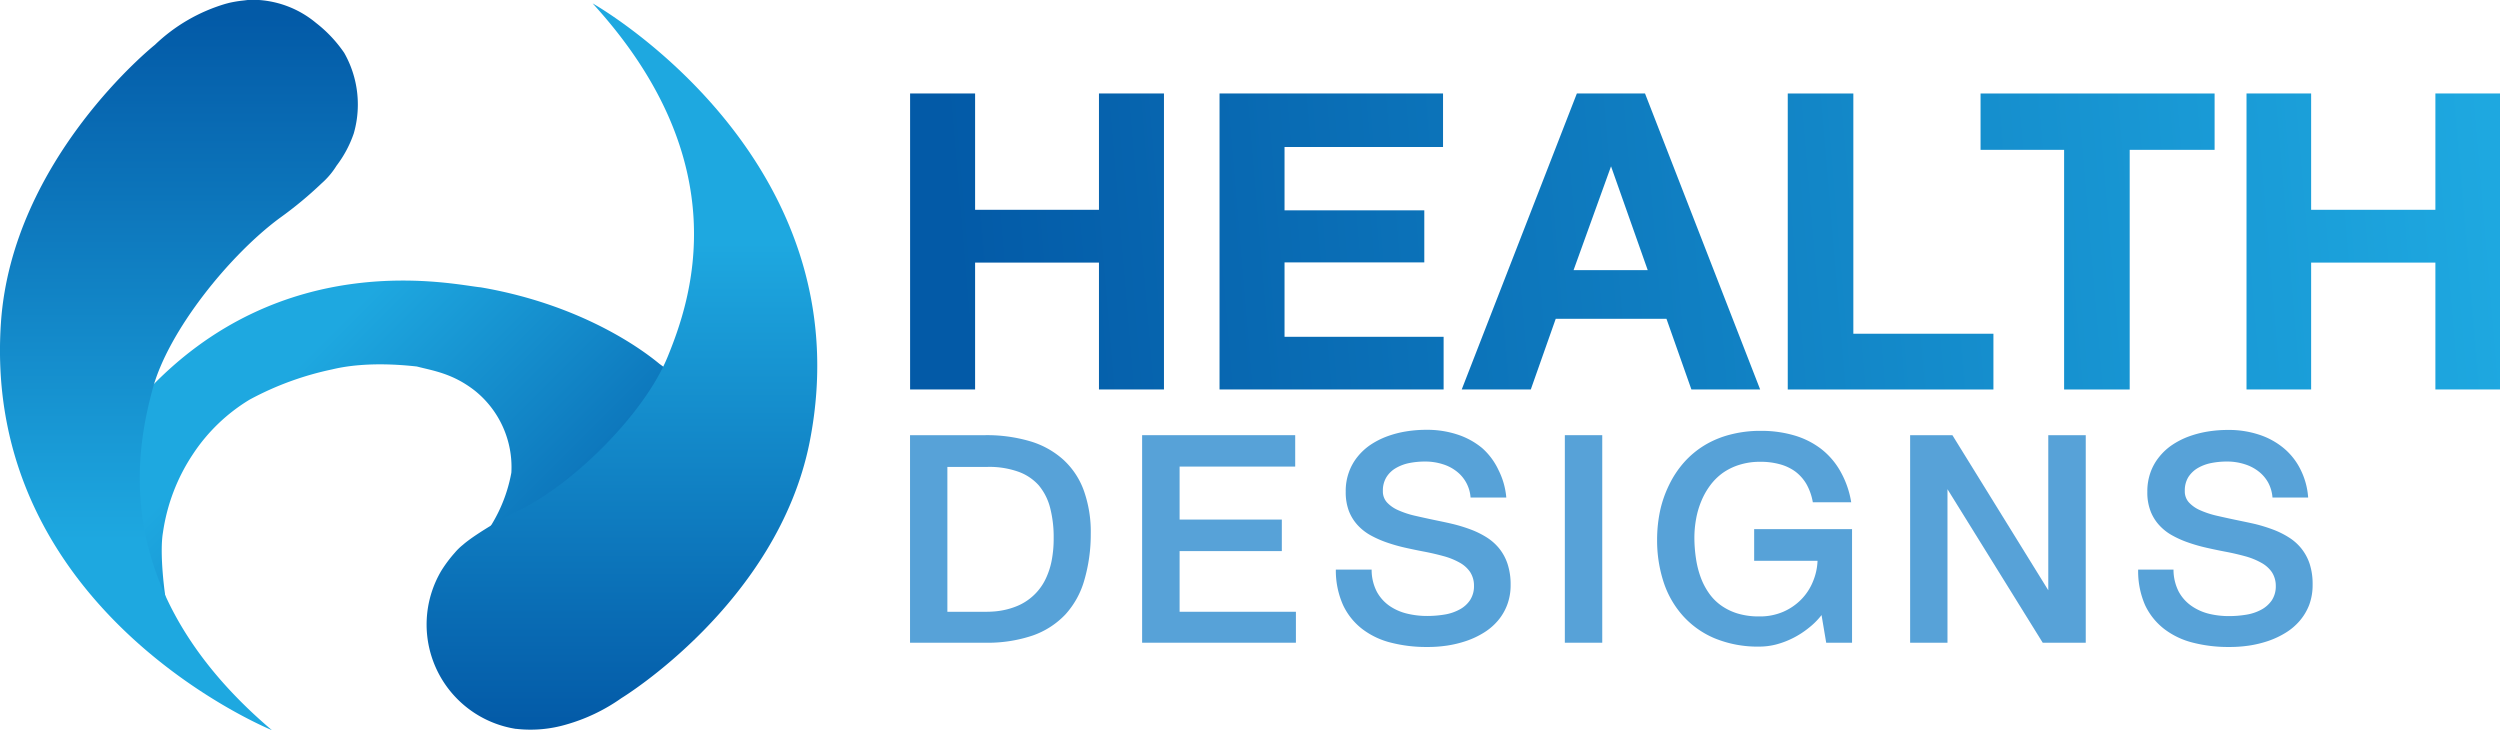 <svg xmlns="http://www.w3.org/2000/svg" xmlns:xlink="http://www.w3.org/1999/xlink" id="Layer_1" data-name="Layer 1" viewBox="0 0 386.91 113"><defs><style>.cls-1{fill:url(#linear-gradient);}.cls-2{fill:url(#linear-gradient-2);}.cls-3{fill:url(#linear-gradient-3);}.cls-4{fill:url(#linear-gradient-4);}.cls-5{fill:url(#linear-gradient-5);}.cls-6{fill:url(#linear-gradient-6);}.cls-7{fill:url(#linear-gradient-7);}.cls-8{fill:url(#linear-gradient-8);}.cls-9{fill:url(#linear-gradient-9);}.cls-10{fill:#57a2d8;}</style><linearGradient id="linear-gradient" x1="48.98" y1="62.66" x2="97.44" y2="111.13" gradientUnits="userSpaceOnUse"><stop offset="0" stop-color="#1ea8e0"></stop><stop offset="1" stop-color="#035aa7"></stop></linearGradient><linearGradient id="linear-gradient-2" x1="100.34" y1="42.6" x2="100.34" y2="117.37" xlink:href="#linear-gradient"></linearGradient><linearGradient id="linear-gradient-3" x1="31.78" y1="88.64" x2="31.78" y2="7.57" xlink:href="#linear-gradient"></linearGradient><linearGradient id="linear-gradient-4" x1="388.72" y1="23.35" x2="151.76" y2="43.46" xlink:href="#linear-gradient"></linearGradient><linearGradient id="linear-gradient-5" x1="389.05" y1="27.19" x2="152.08" y2="47.31" xlink:href="#linear-gradient"></linearGradient><linearGradient id="linear-gradient-6" x1="389.42" y1="31.59" x2="152.45" y2="51.7" xlink:href="#linear-gradient"></linearGradient><linearGradient id="linear-gradient-7" x1="389.67" y1="34.48" x2="152.7" y2="54.6" xlink:href="#linear-gradient"></linearGradient><linearGradient id="linear-gradient-8" x1="389.85" y1="36.63" x2="152.88" y2="56.74" xlink:href="#linear-gradient"></linearGradient><linearGradient id="linear-gradient-9" x1="390.2" y1="40.78" x2="153.23" y2="60.89" xlink:href="#linear-gradient"></linearGradient></defs><path class="cls-1" d="M30.61,102.7s.59-.23-.64-3.56c-.46-2.41-1.2-8.58-.66-11.73A29.35,29.35,0,0,1,33.94,75.3a27.57,27.57,0,0,1,8.78-8.45,47.18,47.18,0,0,1,12.77-4.68c1.57-.38,5.84-1.26,13.11-.45,2.49.65,5.56,1.06,9,3.76a15.16,15.16,0,0,1,5.63,12.67A23.49,23.49,0,0,1,78.4,88.7c-.75,1-2.32,2.39-.45,3.14a44.91,44.91,0,0,0,9.94,1.06,129.87,129.87,0,0,0,15.83-1.42c2.56-.59,8.53-2.12,10.07-3a9.49,9.49,0,0,0,4.74-5.89c.43-1.72,1.28-6.71.43-9a65.06,65.06,0,0,0-12.8-12.27c-1.23-1-10.71-8.94-27.66-11.85-3.84-.31-30.73-6.77-52.14,16.59-1.84,5.84-9.63,28.58,4.2,37.08" transform="translate(-4.09 -5)"></path><path class="cls-2" d="M129.38,73.48c-5,24.92-29.11,39.56-29.11,39.56a28,28,0,0,1-8.58,4.1h0a19.56,19.56,0,0,1-7.71.66h-.08A16.35,16.35,0,0,1,72.39,93.33l.08-.13a20.65,20.65,0,0,1,2-2.65l.06-.07a9,9,0,0,1,1.2-1.16l.22-.19c.38-.31.86-.67,1.45-1.08h0a56.31,56.31,0,0,1,7.2-4.15c8.53-4.24,19.28-15,22.83-23.71s11-29.91-11.62-54.66C95.82,5.52,138.14,29.37,129.38,73.48Z" transform="translate(-4.09 -5)"></path><path class="cls-3" d="M59.47,21.18a16.09,16.09,0,0,1-.63,4.47v0a17.72,17.72,0,0,1-2.67,5,12.15,12.15,0,0,1-2.3,2.72h0a59.72,59.72,0,0,1-6.54,5.41C39.62,44.49,30.1,56.21,27.69,65.28S20.6,96.34,46.17,118c-.67-.27-45-18.59-41.93-63.12C6,29.53,28.06,11.94,28.06,11.94A26.76,26.76,0,0,1,39,5.59l.53-.14a18.2,18.2,0,0,1,2.25-.37L42.41,5h1.76A15.45,15.45,0,0,1,53,8.55a20.42,20.42,0,0,1,4.36,4.63A16.15,16.15,0,0,1,59.47,21.18Z" transform="translate(-4.09 -5)"></path><path class="cls-4" d="M155,19.47v18h19.17v-18h10.06V65.28H174.17V45.64H155V65.28H144.94V19.47Z" transform="translate(-4.09 -5)"></path><path class="cls-5" d="M227.42,19.47v8.28H202.89v9.8h21.63v8.06H202.89V57.12h24.62v8.16H192.83V19.47Z" transform="translate(-4.09 -5)"></path><path class="cls-6" d="M276.5,65.28H265.86L262,54.34H244.86L241,65.28H230.31l17.82-45.81h10.55ZM247.62,46.81H259.1l-5.68-16.07Z" transform="translate(-4.09 -5)"></path><path class="cls-7" d="M290.92,19.47V56.65H312.6v8.63H280.77V19.47Z" transform="translate(-4.09 -5)"></path><path class="cls-8" d="M310.61,28.19V19.47h36.22v8.72H333.69V65.28H323.54V28.19Z" transform="translate(-4.09 -5)"></path><path class="cls-9" d="M361.77,19.47v18H381v-18H391V65.28H381V45.64H361.77V65.28h-10V19.47Z" transform="translate(-4.09 -5)"></path><path class="cls-10" d="M156.51,72.35a23.6,23.6,0,0,1,7,.94,13.31,13.31,0,0,1,5.14,2.85,12,12,0,0,1,3.17,4.76,19,19,0,0,1,1.08,6.71,25.28,25.28,0,0,1-1,7.19,13.21,13.21,0,0,1-2.93,5.3,12.77,12.77,0,0,1-5.07,3.26,21.78,21.78,0,0,1-7.37,1.11H144.93V72.35Zm.35,27.33q.51,0,1.23-.06a11.6,11.6,0,0,0,1.54-.24,10.94,10.94,0,0,0,1.7-.52,8.15,8.15,0,0,0,1.72-.91,8.48,8.48,0,0,0,2.9-3.42,11.73,11.73,0,0,0,.89-2.72,17.82,17.82,0,0,0,.32-3.54,18.13,18.13,0,0,0-.55-4.69,8.82,8.82,0,0,0-1.77-3.48A7.73,7.73,0,0,0,161.68,78a13.42,13.42,0,0,0-4.73-.74h-6.24V99.68Z" transform="translate(-4.09 -5)"></path><path class="cls-10" d="M204.54,72.35l0,4.86H186.65v8.2h15.82l0,4.88H186.65v9.39h18v4.79h-23.8V72.35Z" transform="translate(-4.09 -5)"></path><path class="cls-10" d="M216.37,93.15a7.37,7.37,0,0,0,.81,3.44,6.41,6.41,0,0,0,2,2.21,8.17,8.17,0,0,0,2.73,1.18,13.18,13.18,0,0,0,3.06.35,16.47,16.47,0,0,0,2.63-.21,7.28,7.28,0,0,0,2.32-.76,4.49,4.49,0,0,0,1.66-1.45,3.94,3.94,0,0,0,.63-2.29,3.83,3.83,0,0,0-.61-2.11A4.72,4.72,0,0,0,230,92.08a10.78,10.78,0,0,0-2.46-1c-.94-.26-2-.51-3.11-.72-1-.19-1.95-.39-2.93-.61a26.06,26.06,0,0,1-2.8-.8,16.19,16.19,0,0,1-2.5-1.11,8,8,0,0,1-2-1.57,7,7,0,0,1-1.35-2.18,8.25,8.25,0,0,1-.49-3,8.43,8.43,0,0,1,.49-3,8.08,8.08,0,0,1,1.33-2.39,9.21,9.21,0,0,1,2-1.85,12.43,12.43,0,0,1,2.57-1.31,15.83,15.83,0,0,1,2.94-.77,19.31,19.31,0,0,1,3.15-.25,14.94,14.94,0,0,1,4.84.74,11.65,11.65,0,0,1,3.8,2.09A10.38,10.38,0,0,1,236,77.74,11.59,11.59,0,0,1,237.21,82h-5.53a5.6,5.6,0,0,0-2.1-4,6.57,6.57,0,0,0-2.18-1.15,8.91,8.91,0,0,0-2.81-.42,12.39,12.39,0,0,0-2.38.23,6.73,6.73,0,0,0-2.07.77,4.2,4.2,0,0,0-1.47,1.4,3.94,3.94,0,0,0-.56,2.16,2.52,2.52,0,0,0,.64,1.77,5.2,5.2,0,0,0,1.73,1.2,13.76,13.76,0,0,0,2.52.84c1,.23,2,.45,3,.66s2,.41,2.95.64a24.62,24.62,0,0,1,2.79.86,13.53,13.53,0,0,1,2.44,1.21,8,8,0,0,1,1.94,1.72,7.67,7.67,0,0,1,1.29,2.4,10.11,10.11,0,0,1,.47,3.22,8.58,8.58,0,0,1-.54,3.12,8.22,8.22,0,0,1-1.46,2.46,9.12,9.12,0,0,1-2.19,1.85A13,13,0,0,1,231,104.2a17.17,17.17,0,0,1-3,.72,20.4,20.4,0,0,1-3.11.21,21.85,21.85,0,0,1-5.49-.66,12.15,12.15,0,0,1-4.44-2.09,10.1,10.1,0,0,1-3-3.71,13.1,13.1,0,0,1-1.13-5.52Z" transform="translate(-4.09 -5)"></path><path class="cls-10" d="M252.06,72.35v32.12h-5.79V72.35Z" transform="translate(-4.09 -5)"></path><path class="cls-10" d="M276.39,105.07a17.48,17.48,0,0,1-6.9-1.27,13.75,13.75,0,0,1-4.94-3.49,14.63,14.63,0,0,1-3-5.24,20.77,20.77,0,0,1-1-6.52,21.64,21.64,0,0,1,.47-4.54A17.65,17.65,0,0,1,262.43,80a15.3,15.3,0,0,1,2.27-3.42,13.93,13.93,0,0,1,3.13-2.63,14.67,14.67,0,0,1,4-1.68,18.27,18.27,0,0,1,4.81-.59,18,18,0,0,1,5.08.69,12.73,12.73,0,0,1,4.17,2.07,11.55,11.55,0,0,1,3,3.46,14.31,14.31,0,0,1,1.7,4.83h-5.94a8.76,8.76,0,0,0-1-2.83,6.59,6.59,0,0,0-1.75-1.95,7.29,7.29,0,0,0-2.39-1.11,11.06,11.06,0,0,0-3-.37,10.39,10.39,0,0,0-3.2.46,9.1,9.1,0,0,0-2.58,1.25,8.88,8.88,0,0,0-1.95,1.92,11.21,11.21,0,0,0-1.37,2.41,13.25,13.25,0,0,0-.82,2.77,16.43,16.43,0,0,0-.27,3,22,22,0,0,0,.25,3.18,14.48,14.48,0,0,0,.73,2.9,10.55,10.55,0,0,0,1.28,2.45,7.83,7.83,0,0,0,1.9,1.91,8.89,8.89,0,0,0,2.57,1.24,11.2,11.2,0,0,0,3.31.44,9.06,9.06,0,0,0,3.69-.71,8.8,8.8,0,0,0,2.8-1.91A8.5,8.5,0,0,0,284.67,95a9.22,9.22,0,0,0,.71-3.21h-9.81V86.89h15.15v17.58h-4l-.72-4.28a11.28,11.28,0,0,1-2,2,13.63,13.63,0,0,1-2.38,1.54,13.29,13.29,0,0,1-2.61,1A10.44,10.44,0,0,1,276.39,105.07Z" transform="translate(-4.09 -5)"></path><path class="cls-10" d="M320.23,104.47,305.49,80.71v23.76h-5.78V72.35h6.54l14.84,24v-24h5.8v32.12Z" transform="translate(-4.09 -5)"></path><path class="cls-10" d="M340.47,93.15a7.49,7.49,0,0,0,.82,3.44,6.41,6.41,0,0,0,2,2.21A8.17,8.17,0,0,0,346,100a13,13,0,0,0,3.05.35,16.37,16.37,0,0,0,2.63-.21,7.34,7.34,0,0,0,2.33-.76,4.66,4.66,0,0,0,1.66-1.45,3.94,3.94,0,0,0,.63-2.29,3.84,3.84,0,0,0-.62-2.11,4.72,4.72,0,0,0-1.62-1.43,10.88,10.88,0,0,0-2.45-1c-.95-.26-2-.51-3.12-.72-1-.19-1.95-.39-2.92-.61a25.42,25.42,0,0,1-2.8-.8,15.38,15.38,0,0,1-2.5-1.11,7.82,7.82,0,0,1-2-1.57,6.84,6.84,0,0,1-1.35-2.18,8,8,0,0,1-.5-3,8.67,8.67,0,0,1,.49-3,8.1,8.1,0,0,1,1.34-2.39,9,9,0,0,1,2-1.85,12.35,12.35,0,0,1,2.56-1.31,16.26,16.26,0,0,1,2.94-.77,19.49,19.49,0,0,1,3.15-.25,14.89,14.89,0,0,1,4.84.74,11.55,11.55,0,0,1,3.8,2.09,10.1,10.1,0,0,1,2.58,3.28A11.4,11.4,0,0,1,361.31,82h-5.52a5.91,5.91,0,0,0-.64-2.26A5.61,5.61,0,0,0,353.69,78a6.72,6.72,0,0,0-2.19-1.15,8.87,8.87,0,0,0-2.81-.42,12.37,12.37,0,0,0-2.37.23,6.69,6.69,0,0,0-2.08.77,4.38,4.38,0,0,0-1.47,1.4,3.94,3.94,0,0,0-.55,2.16,2.52,2.52,0,0,0,.64,1.77,5.15,5.15,0,0,0,1.72,1.2,14,14,0,0,0,2.52.84c1,.23,2,.45,3,.66s2,.41,3,.64a25.09,25.09,0,0,1,2.78.86,13.21,13.21,0,0,1,2.44,1.21,7.79,7.79,0,0,1,1.94,1.72,7.67,7.67,0,0,1,1.29,2.4A10.11,10.11,0,0,1,362,95.5a8.8,8.8,0,0,1-.53,3.12,8.46,8.46,0,0,1-1.47,2.46,9.07,9.07,0,0,1-2.18,1.85,13.35,13.35,0,0,1-2.7,1.27,17.28,17.28,0,0,1-3,.72,20.62,20.62,0,0,1-3.12.21,21.85,21.85,0,0,1-5.49-.66,12.18,12.18,0,0,1-4.43-2.09,10.13,10.13,0,0,1-3-3.71A13.1,13.1,0,0,1,335,93.15Z" transform="translate(-4.09 -5)"></path></svg>